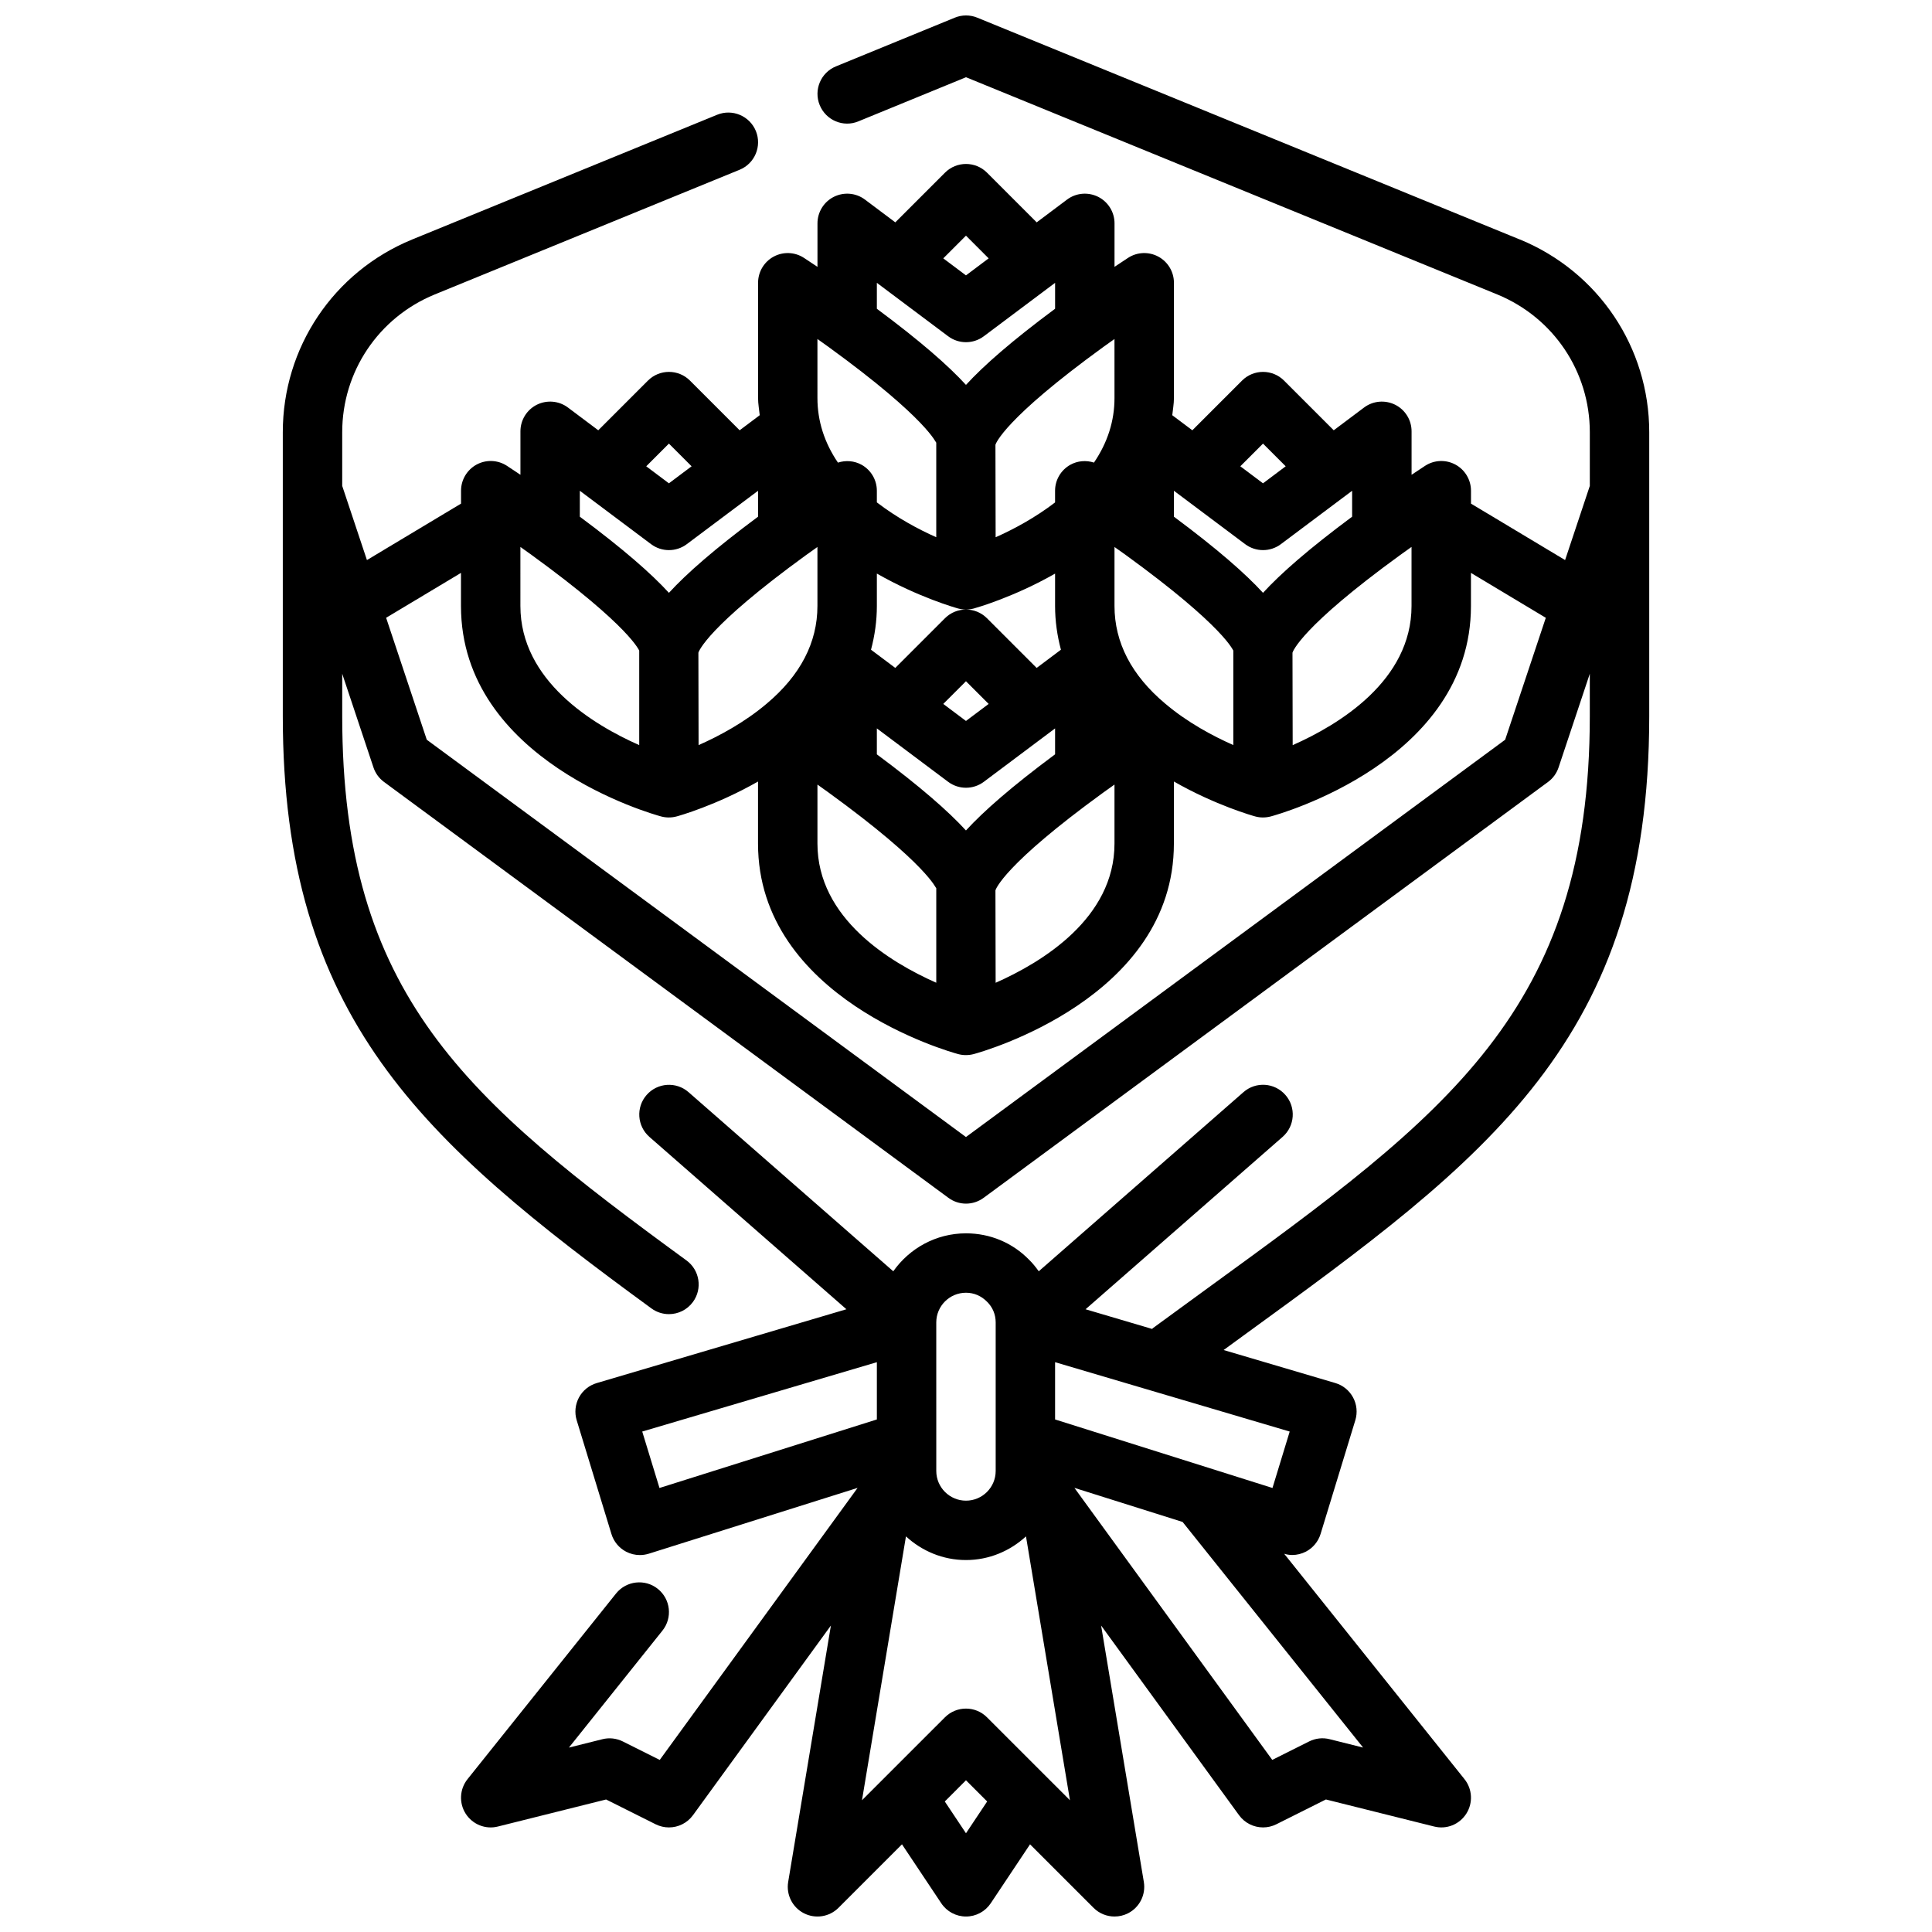 <?xml version="1.0" encoding="UTF-8"?>
<!-- Uploaded to: ICON Repo, www.svgrepo.com, Generator: ICON Repo Mixer Tools -->
<svg width="800px" height="800px" version="1.1" viewBox="144 144 512 512" xmlns="http://www.w3.org/2000/svg">
 <defs>
  <clipPath id="a">
   <path d="m218 148.09h364v503.81h-364z"/>
  </clipPath>
 </defs>
 <g clip-path="url(#a)">
  <path d="m546.8 207.48-143.82-58.801c-1.91-0.785-4.055-0.777-5.965 0.008l-31.488 12.906c-4.019 1.645-5.945 6.242-4.297 10.262 1.648 4.027 6.258 5.988 10.27 4.297l28.504-11.684 140.82 57.578c14.879 6.129 24.492 20.449 24.492 36.492v14.23l-6.551 19.656-24.938-14.961v-3.418c0-2.883-1.578-5.535-4.113-6.918-2.527-1.375-5.621-1.262-8.043 0.316 0 0-1.379 0.898-3.59 2.379v-11.523c0-2.984-1.688-5.711-4.356-7.043-2.672-1.32-5.859-1.047-8.25 0.754l-8.023 6.019-13.168-13.168c-3.074-3.074-8.055-3.074-11.133 0l-13.168 13.168-5.32-3.992c0.152-1.516 0.441-3 0.441-4.555v-30.543c0-2.883-1.578-5.535-4.113-6.918-2.531-1.375-5.617-1.262-8.043 0.316 0 0-1.379 0.898-3.59 2.379l0.004-11.52c0-2.984-1.688-5.711-4.356-7.043-2.676-1.324-5.859-1.047-8.25 0.754l-8.023 6.019-13.168-13.168c-3.074-3.074-8.055-3.074-11.133 0l-13.168 13.168-8.023-6.019c-2.383-1.801-5.574-2.078-8.246-0.754-2.668 1.328-4.356 4.059-4.356 7.043v11.523c-2.207-1.484-3.59-2.383-3.59-2.383-2.418-1.574-5.5-1.691-8.043-0.316-2.531 1.383-4.109 4.035-4.109 6.918v30.543c0 1.555 0.289 3.039 0.438 4.555l-5.32 3.992-13.168-13.168c-3.074-3.074-8.055-3.074-11.133 0l-13.168 13.168-8.023-6.019c-2.387-1.801-5.574-2.074-8.25-0.754-2.664 1.332-4.352 4.062-4.352 7.043v11.523c-2.207-1.484-3.59-2.383-3.59-2.383-2.422-1.574-5.508-1.691-8.043-0.316-2.531 1.387-4.109 4.039-4.109 6.922v3.418l-24.938 14.961-6.551-19.656v-14.23c0-16.043 9.613-30.367 24.469-36.484l80.844-33.062c4.023-1.645 5.953-6.242 4.309-10.27-1.648-4.012-6.246-5.949-10.266-4.305l-80.863 33.07c-20.801 8.562-34.238 28.605-34.238 51.051v75.258c0 79.828 36.906 112.55 97.691 156.95 1.398 1.023 3.023 1.516 4.637 1.516 2.43 0 4.824-1.121 6.367-3.231 2.562-3.512 1.797-8.434-1.715-11-58.27-42.562-91.234-70.246-91.234-144.24v-11.242l8.277 24.824c0.512 1.547 1.492 2.891 2.797 3.852l149.57 110.21c1.383 1.027 3.023 1.543 4.668 1.543 1.641 0 3.281-0.516 4.672-1.539l149.57-110.21c1.309-0.961 2.285-2.305 2.797-3.852l8.273-24.828v11.242c0 77.996-38.098 105.68-101.23 151.56l-14.562 10.625c-0.078 0.059-0.113 0.148-0.191 0.211l-17.645-5.215 52.223-45.688c3.269-2.867 3.602-7.84 0.738-11.109-2.867-3.281-7.836-3.613-11.109-0.746l-54.258 47.477c-0.766-1.07-1.586-2.109-2.539-3.035-4.41-4.535-10.355-7.023-16.738-7.023-7.969 0-15 3.996-19.277 10.059l-54.258-47.473c-3.269-2.859-8.242-2.527-11.109 0.746-2.863 3.266-2.531 8.242 0.738 11.109l52.211 45.68-66.184 19.566c-2.016 0.602-3.707 1.969-4.699 3.82-0.992 1.852-1.207 4.019-0.598 6.027l9.211 30.152c0.613 2.008 2.008 3.691 3.863 4.668 1.141 0.602 2.402 0.906 3.668 0.906 0.797 0 1.594-0.121 2.367-0.359l55.332-17.438-52.43 72.09-9.777-4.891c-1.688-0.84-3.609-1.062-5.43-0.594l-8.863 2.215 24.785-30.996c2.719-3.398 2.168-8.348-1.23-11.07-3.383-2.715-8.348-2.152-11.062 1.23l-39.359 49.199c-2.109 2.637-2.301 6.328-0.48 9.172 1.828 2.844 5.269 4.219 8.535 3.383l28.664-7.164 13.137 6.574c1.129 0.559 2.328 0.828 3.519 0.828 2.453 0 4.848-1.145 6.371-3.242l36.551-50.262-11.324 67.957c-0.562 3.375 1.117 6.727 4.164 8.293 3.035 1.555 6.75 0.984 9.168-1.438l16.828-16.828 10.418 15.629c1.461 2.191 3.918 3.504 6.551 3.504s5.09-1.316 6.551-3.504l10.418-15.629 16.828 16.828c1.508 1.516 3.519 2.305 5.566 2.305 1.223 0 2.457-0.285 3.598-0.867 3.043-1.566 4.723-4.922 4.164-8.293l-11.324-67.957 36.551 50.262c1.523 2.094 3.918 3.242 6.371 3.242 1.188 0 2.391-0.27 3.516-0.832l13.137-6.574 28.664 7.164c3.293 0.84 6.711-0.539 8.535-3.383 1.82-2.844 1.629-6.535-0.48-9.172l-47.773-59.715c0.691 0.191 1.398 0.32 2.109 0.32 1.266 0 2.523-0.309 3.668-0.906 1.855-0.977 3.246-2.66 3.863-4.668l9.211-30.152c0.609-2.008 0.395-4.184-0.602-6.027-0.996-1.852-2.688-3.231-4.703-3.82l-29.602-8.746 5.082-3.707c64.859-47.125 107.71-78.262 107.71-164.28v-75.254c0-22.445-13.438-42.488-34.254-51.059zm-154.68 286.98c0-4.344 3.531-7.871 7.871-7.871 2.102 0 4.039 0.809 5.606 2.406 1.465 1.43 2.269 3.367 2.269 5.465v39.359c0 4.344-3.531 7.871-7.871 7.871s-7.871-3.527-7.871-7.871zm-77.922 28.914 62.18-18.379v15.176l-57.609 18.16zm85.797 106.46-5.613-8.422 5.613-5.617 5.613 5.613zm5.562-30.734c-3.074-3.074-8.055-3.074-11.133 0l-21.988 21.984 11.652-69.926c4.207 3.859 9.762 6.273 15.906 6.273s11.699-2.414 15.902-6.273l11.652 69.926zm90.812 5.805c-1.84-0.469-3.746-0.246-5.43 0.594l-9.777 4.891-52.43-72.09 28.672 9.035 47.828 59.785zm-15.148-66.574-57.613-18.16v-15.176l62.176 18.383zm-28.461-207.89c-8.895-7.473-13.406-16.176-13.406-25.852v-15.629c0.949 0.668 1.93 1.367 2.934 2.082 26.629 19.328 28.516 25.547 28.555 25.355v25.055c-5.418-2.398-12.184-6-18.082-11.012zm-92.129 37.125v-15.645c0.949 0.668 1.93 1.375 2.934 2.098 26.625 19.328 28.469 25.605 28.555 25.352v25.066c-12.254-5.418-31.488-17.07-31.488-36.871zm-62.973-86.633v-6.875l18.895 14.16c1.398 1.047 3.059 1.57 4.719 1.57s3.32-0.523 4.719-1.566l18.898-14.16v6.867c-11.496 8.539-18.926 15.059-23.617 20.18-4.691-5.121-12.121-11.637-23.613-20.176zm78.719-55.102v-6.875l18.895 14.16c1.398 1.047 3.062 1.57 4.723 1.57s3.32-0.523 4.719-1.566l18.895-14.164v6.867c-11.496 8.539-18.926 15.059-23.617 20.18-4.688-5.121-12.121-11.637-23.613-20.172zm125.95 48.23v6.867c-11.496 8.539-18.926 15.059-23.617 20.18-4.691-5.121-12.121-11.637-23.617-20.18v-6.871l18.895 14.16c1.402 1.047 3.062 1.57 4.723 1.57s3.32-0.523 4.719-1.566zm-102.34 90.02c-4.688-5.117-12.121-11.633-23.613-20.172v-6.875l18.895 14.16c1.398 1.047 3.062 1.57 4.723 1.57s3.32-0.523 4.719-1.566l18.895-14.16v6.867c-11.492 8.539-18.926 15.055-23.617 20.176zm-6.012-33.531 6.016-6.012 6.012 6.012-6.012 4.512zm45.375-81.066c0 6.066-1.816 11.777-5.438 17.109-2.062-0.668-4.332-0.492-6.266 0.578-2.492 1.395-4.043 4.023-4.043 6.875v3.106c-5.301 4.059-11.027 7.141-15.75 9.227l-0.051-24.508c0.078-0.27 2.203-6.758 28.594-25.922 1.012-0.723 2-1.43 2.953-2.106zm-41.414 55.781c0.684 0.184 1.363 0.266 2.039 0.266 0.004 0 0.008 0.004 0.016 0.004h0.004c0.004 0 0.008-0.004 0.016-0.004 0.684 0 1.363-0.09 2.035-0.266 0.566-0.156 10.523-2.953 21.559-9.25v8.574c0 3.973 0.555 7.84 1.551 11.594l-6.434 4.824-13.168-13.168c-1.535-1.535-3.551-2.305-5.562-2.305-2.016 0-4.027 0.77-5.566 2.305l-13.168 13.168-6.434-4.824c0.996-3.754 1.551-7.621 1.551-11.594v-8.586c11.059 6.312 20.992 9.105 21.562 9.262zm-40.293-14.184c1.023-0.73 2.019-1.438 2.984-2.121v15.629c0 9.68-4.512 18.383-13.441 25.883-5.879 4.988-12.645 8.602-18.055 10.992l-0.051-24.492c0.078-0.27 2.207-6.758 28.562-25.891zm78.754 62.945c1.012-0.723 2-1.43 2.953-2.106v15.645c0 19.805-19.238 31.465-31.496 36.883l-0.051-24.5c0.078-0.27 2.203-6.758 28.594-25.922zm78.719-62.977c1.012-0.723 2-1.43 2.953-2.106v15.645c0 19.805-19.238 31.465-31.496 36.883l-0.051-24.5c0.078-0.27 2.203-6.758 28.594-25.922zm-36.406-29.488 6.012 6.012-6.012 4.512-6.012-4.512zm-78.719-55.105 6.012 6.012-6.012 4.512-6.012-4.512zm-39.363 27.383c0.949 0.668 1.93 1.375 2.934 2.098 26.625 19.328 28.469 25.602 28.555 25.355v25.082c-4.699-2.078-10.406-5.148-15.742-9.234v-3.094c0-2.852-1.551-5.481-4.039-6.871-1.934-1.07-4.211-1.246-6.273-0.574-3.594-5.293-5.434-11.023-5.434-17.117zm-39.359 27.723 6.012 6.012-6.012 4.512-6.012-4.512zm-39.359 27.383c0.949 0.668 1.93 1.375 2.934 2.098 26.625 19.328 28.543 25.547 28.555 25.355v25.066c-12.258-5.418-31.488-17.074-31.488-36.875zm118.08 156.38-142.89-105.29-10.773-32.316 19.836-11.898v8.77c0 40.98 50.887 55.195 53.051 55.781 0.684 0.184 1.363 0.266 2.039 0.266h0.012 0.004c0.004 0 0.012-0.004 0.016-0.004 0.68 0 1.371-0.09 2.039-0.273 0.57-0.148 10.512-2.938 21.559-9.246v16.453c0 40.98 50.887 55.195 53.051 55.781 0.684 0.184 1.363 0.266 2.039 0.266h0.016 0.004c0.004 0 0.008-0.004 0.016-0.004 0.68 0 1.363-0.09 2.035-0.266 2.16-0.582 53.047-14.797 53.047-55.777v-16.457c11.055 6.312 20.988 9.102 21.555 9.254 0.68 0.191 1.363 0.273 2.043 0.273h0.02 0.004c0.004 0 0.008-0.004 0.016-0.004 0.68 0 1.363-0.09 2.035-0.266 2.16-0.582 53.051-14.797 53.051-55.777v-8.77l19.836 11.902-10.773 32.316z"/>
 </g>
</svg>